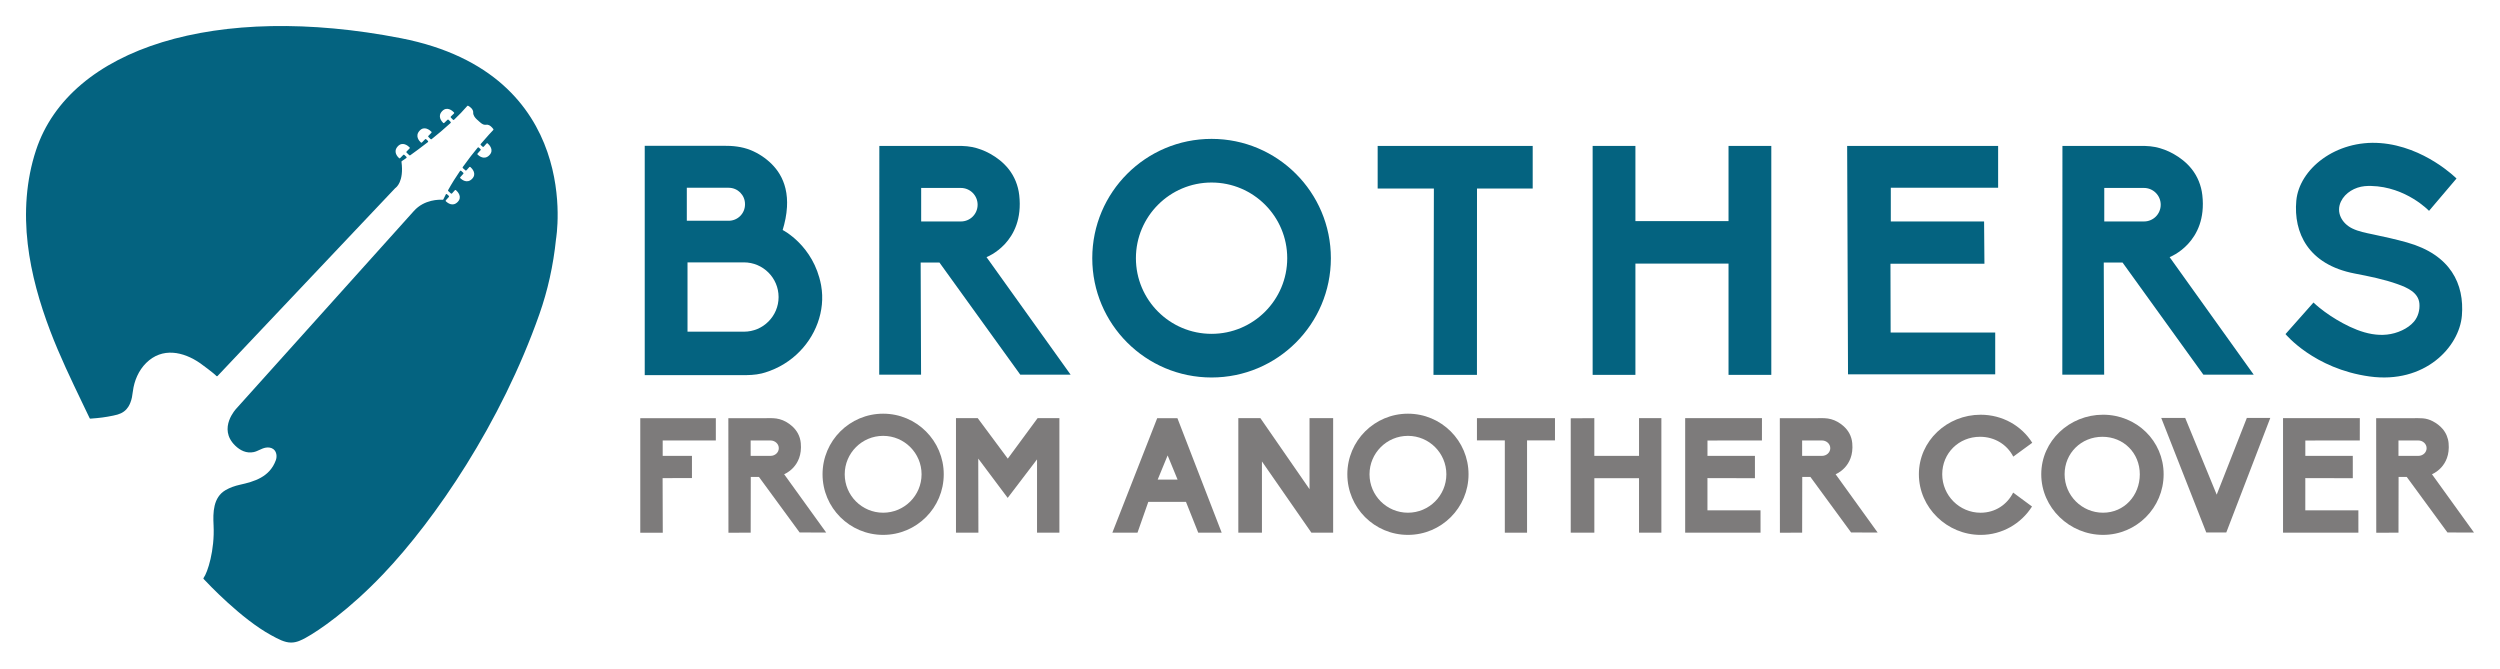 <?xml version="1.0" encoding="UTF-8" standalone="no"?>
<svg
   xmlns:dc="http://purl.org/dc/elements/1.1/"
   xmlns:cc="http://creativecommons.org/ns#"
   xmlns:rdf="http://www.w3.org/1999/02/22-rdf-syntax-ns#"
   xmlns:svg="http://www.w3.org/2000/svg"
   xmlns="http://www.w3.org/2000/svg"
   xmlns:sodipodi="http://sodipodi.sourceforge.net/DTD/sodipodi-0.dtd"
   xmlns:inkscape="http://www.inkscape.org/namespaces/inkscape"
   version="1.1"
   id="Layer_1"
   x="0px"
   y="0px"
   viewBox="0 0 4804.716 1284.916"
   xml:space="preserve"
   sodipodi:docname="BFACLogoNew.svg"
   width="4804.716"
   height="1284.916"
   inkscape:version="1.0.2-2 (e86c870879, 2021-01-15)"><defs
   id="defs136" /><sodipodi:namedview
   pagecolor="#ffffff"
   bordercolor="#666666"
   borderopacity="1"
   objecttolerance="10"
   gridtolerance="10"
   guidetolerance="10"
   inkscape:pageopacity="0"
   inkscape:pageshadow="2"
   inkscape:window-width="1366"
   inkscape:window-height="705"
   id="namedview134"
   showgrid="false"
   fit-margin-top="50"
   fit-margin-left="50"
   fit-margin-right="50"
   fit-margin-bottom="50"
   lock-margins="true"
   inkscape:zoom="0.1652"
   inkscape:cx="2977.9247"
   inkscape:cy="641.83088"
   inkscape:window-x="-8"
   inkscape:window-y="-8"
   inkscape:window-maximized="1"
   inkscape:current-layer="Layer_1" />
<style
   type="text/css"
   id="style75">
	.st0{fill:#046380;}
	.st1{fill:#7D7B7B;}
</style>
<g
   id="g131"
   transform="translate(-97.954,-162.814)">
	<path
   class="st0"
   d="m 1166.6,621.98 c -5.25,51.44 -16.12,99.52 -31.92,144.44 -73.86,210.03 -200.37,394.73 -300.08,499.56 -66.14,69.54 -124.42,109.13 -148.95,122.51 -8.2,4.47 -17.28,9.25 -28.34,9.24 -12.59,-0.02 -24.83,-6.83 -38.23,-14.13 -57.42,-31.27 -121.81,-99.52 -129.85,-108.17 -0.47,-0.51 -0.5,-1.27 -0.08,-1.83 7.72,-10.15 21.69,-53.32 19.27,-101.16 -1.24,-24.47 -0.99,-53.59 22.99,-67.63 8.47,-4.95 18.2,-8.29 27.79,-10.41 27.07,-6.02 57.13,-14.53 68.92,-47.25 2.57,-7.13 1.47,-16.1 -4.41,-20.87 -4.15,-3.37 -9.97,-4.08 -15.23,-3.11 -8.18,1.5 -14.93,6.84 -23.04,8.51 -13.81,2.83 -25.9,-3.07 -35.68,-12.66 -33.81,-33.2 2.5,-71.08 2.5,-71.08 0,0 318.44,-354.14 341,-379.5 20.32,-22.86 49.8,-22.07 55.41,-21.69 0.58,0.04 1.11,-0.28 1.36,-0.8 1.52,-3.18 3.1,-6.37 4.75,-9.53 0.43,-0.82 1.53,-1.02 2.21,-0.39 l 3.54,3.23 c 0.57,0.52 0.62,1.41 0.1,1.99 l -5.84,6.51 c -0.51,0.57 -0.48,1.43 0.07,1.96 3.07,2.95 13.09,11.02 22.64,1.26 9.59,-9.81 0.08,-19.77 -3.28,-22.76 -0.58,-0.52 -1.47,-0.46 -1.99,0.12 l -5.61,6.25 c -0.52,0.58 -1.42,0.63 -2,0.1 l -5.18,-4.7 c -0.49,-0.44 -0.61,-1.16 -0.29,-1.74 7.06,-12.77 14.92,-25.2 22.95,-36.9 0.49,-0.71 1.49,-0.82 2.12,-0.24 l 4.07,3.7 c 0.57,0.52 0.62,1.41 0.1,1.99 l -5.84,6.51 c -0.51,0.57 -0.48,1.43 0.07,1.96 3.07,2.95 13.09,11.02 22.64,1.25 9.59,-9.81 0.07,-19.76 -3.29,-22.75 -0.58,-0.52 -1.47,-0.46 -1.99,0.12 l -5.61,6.25 c -0.52,0.58 -1.42,0.63 -2,0.1 l -4.89,-4.44 c -0.53,-0.48 -0.62,-1.29 -0.2,-1.87 9.92,-13.97 19.91,-26.72 28.78,-37.46 0.51,-0.62 1.44,-0.68 2.04,-0.14 l 3.38,3.08 c 0.57,0.52 0.62,1.41 0.1,1.99 l -5.84,6.51 c -0.51,0.57 -0.48,1.43 0.06,1.96 3.07,2.95 13.09,11.02 22.64,1.24 9.59,-9.81 0.08,-19.76 -3.28,-22.75 -0.58,-0.52 -1.47,-0.46 -1.99,0.12 l -5.61,6.25 c -0.52,0.58 -1.42,0.63 -2,0.1 l -3.62,-3.29 c -0.56,-0.51 -0.62,-1.38 -0.12,-1.97 12.14,-14.34 21.39,-24.09 24.13,-26.94 0.49,-0.51 0.52,-1.29 0.09,-1.85 -2.65,-3.46 -6.12,-7.3 -10.6,-8.24 -1.87,-0.39 -3.72,0.21 -5.59,0.12 -4.41,-0.22 -7.82,-3.63 -10.98,-6.34 -2.32,-1.99 -2.19,-1.91 -4.44,-3.97 -3.92,-3.59 -7.34,-8.4 -7.03,-13.17 0.45,-6.97 -7.42,-11.92 -9.68,-13.07 -0.59,-0.3 -1.29,-0.17 -1.72,0.33 -7.59,8.86 -16.26,17.81 -25.45,26.54 -0.56,0.53 -1.45,0.52 -1.99,-0.03 l -4.16,-4.22 c -0.55,-0.56 -0.54,-1.46 0.02,-2.01 l 6.03,-5.85 c 0.56,-0.54 0.58,-1.43 0.04,-1.99 -3.11,-3.24 -13.42,-12.36 -22.85,-2.41 -9.4,9.92 -0.95,19.62 2.12,22.58 0.55,0.53 1.41,0.52 1.96,-0.01 l 6.28,-6.09 c 0.56,-0.54 1.45,-0.53 1.99,0.02 l 4.04,4.11 c 0.56,0.57 0.54,1.5 -0.05,2.04 -12,11.01 -24.59,21.58 -36.53,31.11 -0.55,0.44 -1.35,0.4 -1.86,-0.09 l -4.33,-4.17 c -0.57,-0.54 -0.58,-1.44 -0.03,-2.01 l 5.86,-6 c 0.54,-0.56 0.54,-1.44 -0.01,-1.99 -3.2,-3.16 -13.75,-12 -22.91,-1.79 -9.12,10.17 -0.42,19.65 2.73,22.52 0.56,0.51 1.43,0.48 1.96,-0.06 l 6.12,-6.26 c 0.54,-0.56 1.43,-0.57 1.99,-0.03 l 3.49,3.37 c 0.62,0.6 0.56,1.61 -0.11,2.14 -13.06,10.2 -24.99,18.94 -34,25.37 -0.55,0.4 -1.3,0.33 -1.79,-0.14 l -5.24,-5.05 c -0.56,-0.54 -0.58,-1.44 -0.03,-2.01 l 5.86,-6 c 0.54,-0.56 0.54,-1.44 -0.01,-1.99 -3.2,-3.16 -13.75,-11.99 -22.91,-1.78 -9.13,10.16 -0.42,19.64 2.73,22.51 0.56,0.51 1.43,0.48 1.96,-0.06 l 6.12,-6.26 c 0.54,-0.56 1.43,-0.57 1.99,-0.03 l 4.04,3.89 c 0.64,0.62 0.55,1.67 -0.18,2.18 -4.36,3.04 -7.4,5.1 -8.71,5.98 -0.44,0.3 -0.68,0.83 -0.61,1.36 5.01,38.29 -10.35,49.38 -11.89,50.39 -0.09,0.06 -0.17,0.13 -0.24,0.21 L 515.98,885.5 c -0.57,0.6 -1.52,0.59 -2.08,-0.03 -4.8,-5.29 -28.88,-22.99 -31.28,-24.65 -32.44,-22.45 -72.99,-30.98 -103.76,-0.44 -14.56,14.45 -22.97,34.23 -25.52,54.39 -1.17,9.24 -2.11,15.11 -4.9,22.09 -1.53,3.84 -4.74,11.26 -12.25,16.76 -7.59,5.55 -14.71,6.98 -31.6,10.04 -13.03,2.36 -28.99,3.49 -32.92,3.75 -0.56,0.04 -1.08,-0.26 -1.34,-0.75 -0.2,-0.37 -0.42,-0.81 -0.57,-1.12 -4.4,-9.2 -8.82,-18.38 -13.22,-27.58 C 234.62,892.28 212.7,846.64 194.64,799.24 174.09,745.27 158,689.22 151.26,631.73 144.18,571.36 148.03,509.61 167.1,451.66 232.23,253.76 515.28,167.35 868.48,236.23 c 353.2,68.88 298.12,385.75 298.12,385.75 z"
   id="path77" />
	<g
   id="g129">
		<path
   class="st0"
   d="m 1675.85,710.12 c -14.43,-75.61 -73.71,-105.25 -73.71,-105.25 4.37,-14.38 7.47,-29.22 8.31,-44.25 0.67,-11.9 -0.12,-23.93 -2.91,-35.53 -2.34,-9.75 -6.11,-19.14 -11.28,-27.74 -8.43,-14.03 -20.72,-25.81 -34.32,-34.81 -6.85,-4.53 -14.16,-8.37 -21.79,-11.41 -16.36,-6.54 -34.04,-8.32 -51.75,-8.13 -3.75,0.04 -7.44,0.04 -11.19,0.04 -9.99,0 -19.99,0 -29.98,0 -10.94,0 -21.89,0 -32.83,0 -10.5,0 -21.01,0 -31.51,0 -8.67,0 -17.34,0 -26.01,0 -5.45,0 -10.9,0 -16.35,0 -1.16,0 -2.31,0 -3.47,0 v 440.79 c 0.57,0 1.13,0 1.7,0 1.61,0 3.23,0 4.84,0 2.54,0 5.08,0 7.62,0 3.34,0 6.68,0 10.02,0 4.02,0 8.03,0 12.05,0 4.57,0 9.13,0 13.7,0 4.99,0 9.99,0 14.98,0 5.3,0 10.6,0 15.89,0 5.48,0 10.95,0 16.43,0 5.53,0 11.06,0 16.6,0 5.46,0 10.93,0 16.39,0 5.27,0 10.54,0 15.81,0 4.95,0 9.9,0 14.85,0 4.51,0 9.02,0 13.53,0 3.94,0 7.89,0 11.83,0 13.07,0 25.7,-0.17 38.56,-3.28 4.51,-1.09 8.96,-2.54 13.32,-4.09 0.96,-0.34 1.92,-0.69 2.88,-1.06 6.27,-2.37 12.39,-5.13 18.31,-8.27 5.78,-3.07 11.37,-6.5 16.72,-10.27 5.25,-3.7 10.27,-7.72 15.03,-12.04 4.68,-4.25 9.11,-8.79 13.24,-13.58 4.08,-4.73 7.88,-9.71 11.37,-14.9 3.45,-5.13 6.59,-10.47 9.39,-15.99 2.78,-5.46 5.23,-11.09 7.32,-16.85 2.08,-5.72 3.81,-11.56 5.16,-17.49 1.35,-5.9 2.32,-11.88 2.91,-17.9 0.58,-6.01 0.77,-12.05 0.55,-18.08 -0.22,-6.05 -0.85,-12.08 -1.89,-18.04 -0.08,-0.61 -0.2,-1.24 -0.32,-1.87 z M 1417.93,523.67 h 80.42 c 17.34,0 31.43,13.98 31.43,31.43 v 0.56 c 0,17.45 -14.09,31.43 -31.43,31.43 h -80.42 z m 156.81,257.14 c -11.97,12.08 -28.74,19.46 -47.09,19.46 H 1419.27 V 667.06 h 108.38 c 36.8,0 66.66,29.86 66.66,66.66 0.01,18.46 -7.49,35.01 -19.57,47.09 z"
   id="path79" />
		<path
   class="st0"
   d="m 1993.94,657 c 0,0 73.26,-27.63 62.86,-119.23 -2.09,-18.44 -9.11,-35.98 -20.73,-50.48 -9.59,-11.97 -21.85,-21.6 -35.22,-29.02 -10.71,-5.95 -22.51,-10.44 -34.62,-12.89 -12.76,-2.58 -25.58,-2.14 -38.52,-2.12 -0.14,0 -0.28,0 -0.42,0 -0.43,0 -0.86,0 -1.28,0 -15.82,0 -31.64,0 -47.45,0 -16.19,0 -32.39,0 -48.58,0 -11.49,0 -22.97,0 -34.46,0 -2.53,0 -5.07,0 -7.6,0 l -0.22,439.67 h 80.42 l -0.78,-215.53 h 36.13 l 155.36,215.53 h 96.75 z m -26.5,-77.96 c -5.82,5.82 -13.87,9.4 -22.82,9.4 h -76.28 v -64.42 h 76.28 c 17.78,0 32.21,14.43 32.21,32.21 0,8.94 -3.58,16.99 -9.39,22.81 z"
   id="path81" />
		<path
   class="st0"
   d="m 4267.72,657 c 0,0 73.26,-27.63 62.86,-119.23 -2.09,-18.44 -9.11,-35.98 -20.73,-50.48 -9.59,-11.97 -21.85,-21.6 -35.22,-29.02 -10.71,-5.95 -22.51,-10.44 -34.62,-12.89 -12.76,-2.58 -25.58,-2.14 -38.52,-2.12 -0.14,0 -0.28,0 -0.42,0 -0.43,0 -0.86,0 -1.28,0 -15.82,0 -31.64,0 -47.45,0 -16.19,0 -32.39,0 -48.58,0 -11.49,0 -22.97,0 -34.46,0 -2.53,0 -5.07,0 -7.6,0 l -0.22,439.67 h 80.42 l -0.78,-215.53 h 36.13 l 155.36,215.53 h 96.75 z m -26.5,-77.96 c -5.82,5.82 -13.87,9.4 -22.82,9.4 h -76.28 v -64.42 h 76.28 c 17.78,0 32.21,14.43 32.21,32.21 0,8.94 -3.58,16.99 -9.39,22.81 z"
   id="path83" />
		<path
   class="st1"
   d="m 1604.99,1074.24 c 0,0 36.27,-13.88 31.99,-59.79 -0.61,-6.58 -2.48,-13.01 -5.64,-18.81 -2.75,-5.05 -6.41,-9.56 -10.65,-13.44 -3.74,-3.42 -7.91,-6.34 -12.32,-8.82 -7.7,-4.32 -16.14,-6.49 -24.94,-6.87 -4.92,-0.21 -9.84,0.01 -14.76,0.01 -5.24,0 -10.48,0 -15.73,0 -5.55,0 -11.1,0 -16.65,0 -5.23,0 -10.46,0 -15.7,0 -4.28,0 -8.57,0 -12.85,0 -2.71,0 -5.42,0 -8.12,0 -0.62,0 -1.24,0 -1.86,0 l 0.19,220.13 42.73,-0.09 0.19,-107.12 h 15.7 l 78.21,106.75 50.99,0.09 z m -14.95,-39.59 c -2.9,2.67 -6.91,4.32 -11.38,4.32 h -38.03 v -29.63 h 38.03 c 8.87,0 16.06,6.64 16.06,14.81 0.01,4.12 -1.78,7.82 -4.68,10.5 z"
   id="path85" />
		<path
   class="st1"
   d="m 3625.8,1074.24 c 0,0 36.27,-13.88 31.99,-59.79 -0.61,-6.58 -2.48,-13.01 -5.64,-18.81 -2.75,-5.05 -6.41,-9.56 -10.65,-13.44 -3.74,-3.42 -7.91,-6.34 -12.32,-8.82 -7.7,-4.32 -16.14,-6.49 -24.94,-6.87 -4.92,-0.21 -9.84,0.01 -14.76,0.01 -5.24,0 -10.48,0 -15.73,0 -5.55,0 -11.1,0 -16.65,0 -5.23,0 -10.46,0 -15.7,0 -4.28,0 -8.57,0 -12.85,0 -2.71,0 -5.42,0 -8.12,0 -0.62,0 -1.24,0 -1.86,0 l 0.19,220.13 42.73,-0.09 0.19,-107.12 h 15.7 l 78.21,106.75 50.99,0.09 z m -14.95,-39.59 c -2.9,2.67 -6.91,4.32 -11.38,4.32 h -38.03 v -29.63 h 38.03 c 8.87,0 16.06,6.64 16.06,14.81 0,4.12 -1.78,7.82 -4.68,10.5 z"
   id="path87" />
		<path
   class="st1"
   d="m 4771.9,1074.24 c 0,0 36.27,-13.88 31.99,-59.79 -0.93,-10 -4.86,-19.45 -11.34,-27.12 -5.23,-6.2 -11.86,-11.12 -19.01,-14.89 -5.93,-3.12 -12.45,-5.1 -19.13,-5.66 -6.63,-0.55 -13.36,-0.26 -20.01,-0.26 -8.25,0 -16.49,0 -24.74,0 -8.36,0 -16.72,0 -25.08,0 -5.68,0 -11.35,0 -17.03,0 -0.14,0 -2.89,0 -2.89,0 0,0 0.19,220.13 0.19,220.13 l 42.73,-0.09 0.19,-107.12 h 15.7 l 78.21,106.75 50.99,0.09 z m -14.95,-39.59 c -2.9,2.67 -6.91,4.32 -11.38,4.32 h -38.03 v -29.63 h 38.03 c 8.87,0 16.06,6.64 16.06,14.81 0,4.12 -1.78,7.82 -4.68,10.5 z"
   id="path89" />
		<path
   class="st0"
   d="m 2426.46,429.72 c -126.61,0 -229.29,102.68 -229.29,229.29 0,126.72 102.68,229.29 229.29,229.29 126.61,0 229.29,-102.56 229.29,-229.29 -0.01,-126.61 -102.68,-229.29 -229.29,-229.29 z m 0,374.69 c -80.31,0 -145.4,-65.09 -145.4,-145.4 0,-80.19 65.09,-145.4 145.4,-145.4 80.31,0 145.4,65.21 145.4,145.4 0,80.3 -65.1,145.4 -145.4,145.4 z"
   id="path91" />
		<path
   class="st1"
   d="m 1795.26,957.87 c -64.31,0 -116.46,52.15 -116.46,116.46 0,64.37 52.15,116.46 116.46,116.46 64.31,0 116.46,-52.09 116.46,-116.46 0,-64.31 -52.16,-116.46 -116.46,-116.46 z m 0,190.31 c -40.79,0 -73.85,-33.06 -73.85,-73.85 0,-40.73 33.06,-73.85 73.85,-73.85 40.79,0 73.85,33.12 73.85,73.85 0,40.79 -33.07,73.85 -73.85,73.85 z"
   id="path93" />
		<path
   class="st1"
   d="m 2803.85,957.87 c -64.31,0 -116.46,52.15 -116.46,116.46 0,64.37 52.15,116.46 116.46,116.46 64.31,0 116.46,-52.09 116.46,-116.46 0,-64.31 -52.15,-116.46 -116.46,-116.46 z m 0,190.31 c -40.79,0 -73.85,-33.06 -73.85,-73.85 0,-40.73 33.06,-73.85 73.85,-73.85 40.79,0 73.85,33.12 73.85,73.85 0,40.79 -33.06,73.85 -73.85,73.85 z"
   id="path95" />
		<path
   class="st1"
   d="m 4139.74,959.84 c -64.31,0 -118.72,50.18 -118.72,114.49 0,64.37 54.41,116.46 118.72,116.46 64.31,0 116.46,-52.09 116.46,-116.46 0,-64.31 -52.15,-114.49 -116.46,-114.49 z m 0,188.34 c -40.79,0 -73.85,-33.06 -73.85,-73.85 0,-40.73 31.93,-72.05 72.72,-72.05 40.79,0 71.81,31.32 71.81,72.05 0,40.79 -29.89,73.85 -70.68,73.85 z"
   id="path97" />
		<path
   class="st1"
   d="m 3904.51,1148.23 c -40.71,0 -73.82,-33.11 -73.82,-73.93 0,-40.71 31.99,-72.03 72.7,-72.03 28.41,0 52.12,15.21 63.86,38.14 l 36.46,-26.62 c -20.47,-32.66 -57.27,-53.91 -99.21,-53.91 -64.31,0 -118.67,50.11 -118.67,114.42 0,64.42 54.36,116.54 118.67,116.54 41.5,0 78.07,-21.81 98.76,-54.58 l -36.24,-26.73 c -11.51,23.04 -34.44,38.7 -62.51,38.7 z"
   id="path99" />
		<polygon
   class="st0"
   points="2745.67,525.13 2745.67,443.26 3043.63,443.26 3043.63,525.13 2936.59,525.13 2936.48,883.26 2852.93,883.26 2853.71,525.13 "
   id="polygon101" />
		<polygon
   class="st0"
   points="3158.83,883.26 3158.83,443.26 3241.04,443.26 3241.04,587.76 3419.99,587.76 3419.99,443.26 3502.2,443.26 3502.2,883.26 3419.99,883.26 3419.99,669.41 3241.04,669.41 3241.04,883.26 "
   id="polygon103" />
		<polygon
   class="st1"
   points="3116.71,1186.56 3116.71,966.75 3162.08,966.47 3162.07,1038.93 3247.98,1038.97 3247.98,966.47 3290.94,966.47 3290.93,1186.56 3247.98,1186.56 3247.95,1081.86 3162.1,1081.9 3162.1,1186.56 "
   id="polygon105" />
		<polygon
   class="st0"
   points="3911.81,669.7 3731.21,669.7 3731.54,801.94 3932.53,801.94 3932.53,882.21 3649.63,882.21 3647.98,443.26 3938.12,443.26 3938.12,523.64 3731.87,523.64 3731.87,588.45 3911.15,588.45 "
   id="polygon107" />
		<polygon
   class="st1"
   points="3470.76,1081.88 3379.49,1081.66 3379.48,1143.61 3481.48,1143.64 3481.51,1186.56 3336.66,1186.56 3336.66,966.47 3484.25,966.47 3484.2,1009.34 3379.52,1009.42 3379.52,1038.92 3470.73,1038.94 "
   id="polygon109" />
		<polygon
   class="st1"
   points="4619.78,1081.88 4528.5,1081.66 4528.49,1143.61 4630.49,1143.64 4630.52,1186.56 4485.67,1186.56 4485.67,966.47 4633.26,966.47 4633.21,1009.34 4528.53,1009.42 4528.53,1038.92 4619.75,1038.94 "
   id="polygon111" />
		<path
   class="st0"
   d="m 4766.28,568.05 52.8,-62.17 c 0,0 -61.19,-61.68 -146.55,-68.09 -85.37,-6.41 -155.93,49.84 -161.36,111.02 -5.43,61.18 22.7,122.37 112.01,139.64 27.95,5.4 56.34,10.99 83.2,20.64 17.75,6.38 39.62,15.68 41.42,37.26 1,12.08 -2.4,25.01 -10.23,34.34 -6.17,7.36 -14.33,12.86 -23.01,16.96 -38.39,18.16 -78.63,5.39 -113.88,-13.65 -15.89,-8.58 -31.16,-18.55 -45.21,-29.91 -0.86,-0.7 -11.48,-9.61 -11.23,-9.88 0,0 -53.79,60.69 -53.79,60.69 0,0 54.77,66.61 161.36,81.42 106.58,14.8 172.7,-56.75 177.64,-116.95 4.93,-60.2 -21.22,-116.95 -105.6,-140.63 -21.68,-6.08 -43.63,-10.91 -65.65,-15.55 -13.32,-2.81 -27.25,-5.33 -39.57,-11.38 -19.56,-9.6 -31.71,-30.57 -21.65,-51.69 8.18,-17.16 27.05,-27.72 45.48,-29.51 4.09,-0.4 8.2,-0.52 12.31,-0.43 67.6,1.49 111.51,47.87 111.51,47.87 z"
   id="path113" />
		<path
   class="st0"
   d="m 4001.05,1015.73 c -11.16,8.15 -22.31,16.29 -33.47,24.43"
   id="path115" />
		<polygon
   class="st1"
   points="1427.82,1081.56 1427.82,1038.96 1371.57,1038.96 1371.57,1009.34 1473.71,1009.34 1473.71,966.52 1328.48,966.52 1328.48,1186.65 1371.73,1186.65 1371.41,1081.72 "
   id="polygon117" />
		<polygon
   class="st1"
   points="2091,1186.56 2091,1045.7 2034.62,1119.72 1978.05,1044.17 1978.33,1186.56 1935.23,1186.56 1935.23,966.43 1977.03,966.43 2034.81,1044.26 2092.11,966.43 2134,966.43 2134,1186.56 "
   id="polygon119" />
		<path
   class="st1"
   d="m 2360.8,966.48 h -38.81 l -86.23,220.11 h 48.32 l 20.8,-59.28 h 72.36 l 23.6,59.28 h 45.07 z m -37.91,118.11 19.13,-46.53 19.13,46.53 z"
   id="path121" />
		<polygon
   class="st1"
   points="2618.33,1186.59 2523.26,1049.65 2523.26,1186.59 2477.87,1186.59 2477.87,966.48 2520.3,966.48 2614.71,1102.94 2614.71,966.48 2660.11,966.48 2660.11,1186.59 "
   id="polygon123" />
		<polygon
   class="st1"
   points="2936.48,1009.2 2936.48,966.48 3086.46,966.48 3086.46,1009.2 3032.78,1009.2 3032.78,1186.59 2990.05,1186.59 2990.05,1009.2 "
   id="polygon125" />
		<polygon
   class="st1"
   points="4251.62,966.09 4338.14,1186.17 4376.63,1186.17 4461.17,966.09 4416.1,966.09 4358.21,1113.47 4297.68,966.09 "
   id="polygon127" />
	</g>
</g>
</svg>
